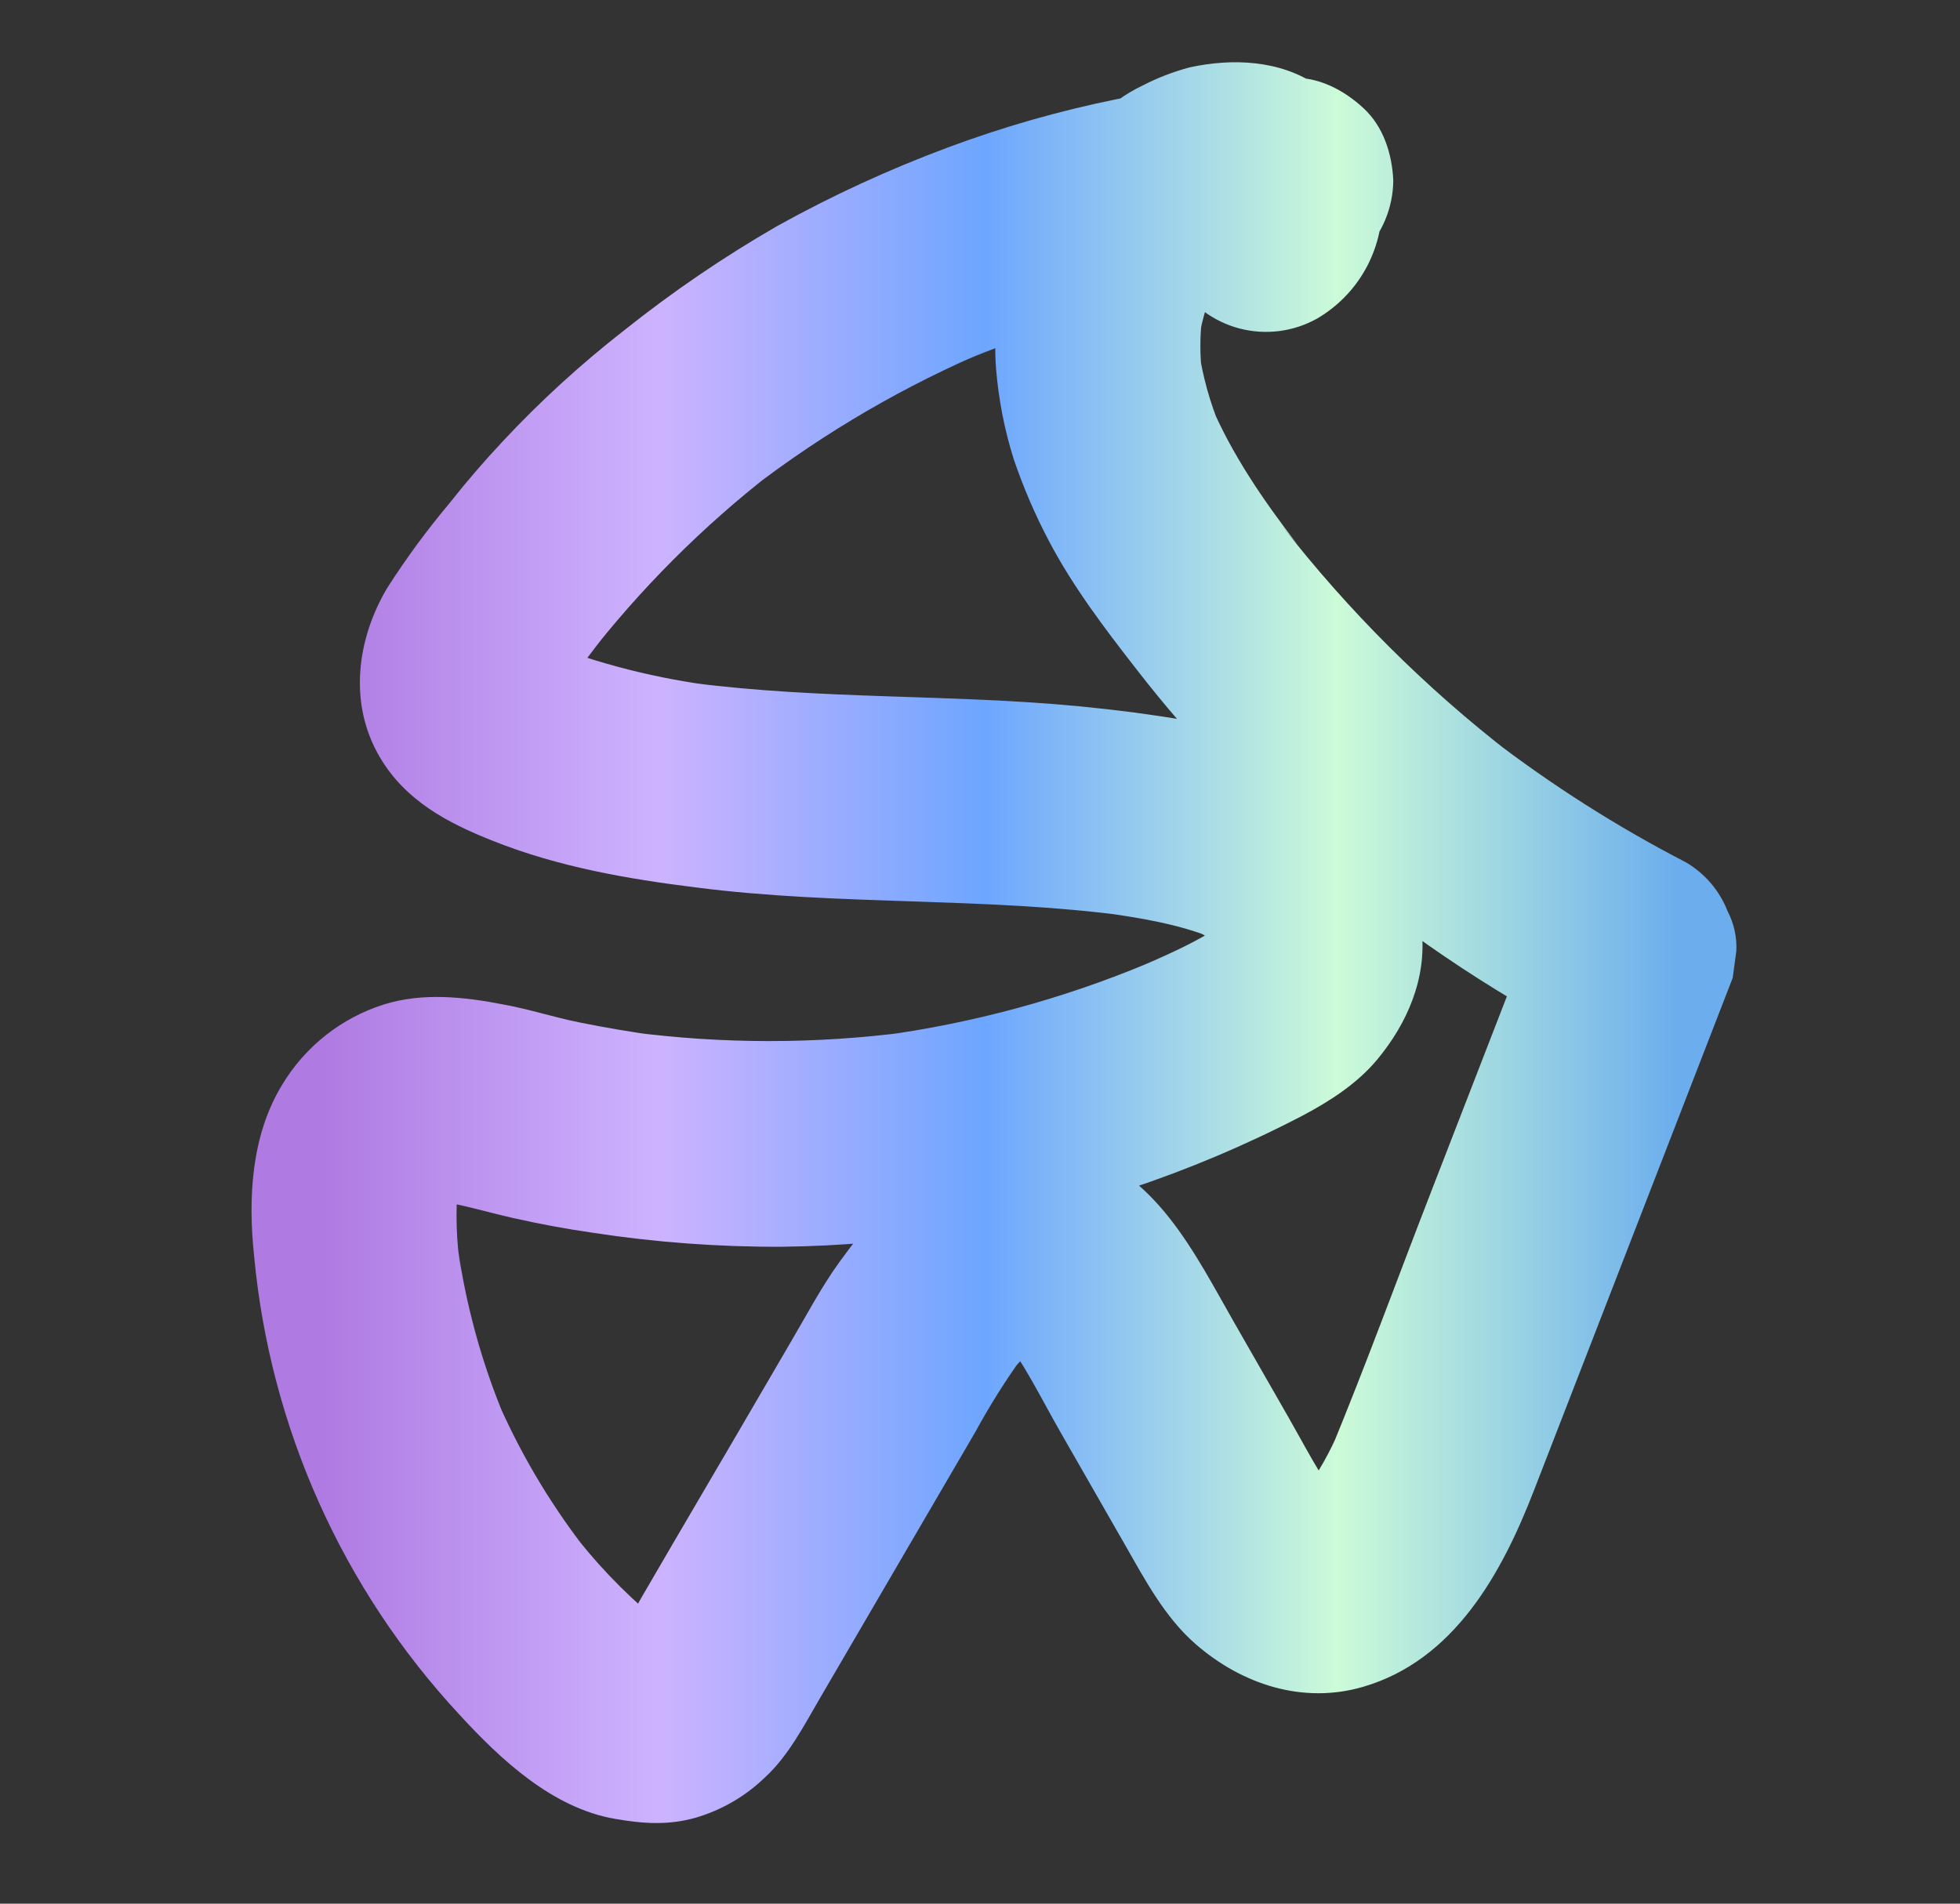 <svg width="70" height="68" viewBox="0 0 70 68" fill="none" xmlns="http://www.w3.org/2000/svg">
<rect x="0" y="0" width="70" height="68" fill="#333333" stroke="none"/>
<path d="M46.099 2.781C41.912 2.964 37.779 3.803 33.852 5.268C31.747 6.051 29.705 6.992 27.742 8.083C25.84 9.182 24.021 10.421 22.303 11.791C20.746 13.003 19.287 14.337 17.941 15.78C17.282 16.484 16.653 17.214 16.056 17.972C15.251 18.93 14.509 19.939 13.835 20.993C12.735 22.836 12.44 25.144 13.569 27.053C14.487 28.608 15.992 29.399 17.611 30.039C19.943 30.968 22.405 31.396 24.885 31.703C29.977 32.356 35.138 32.033 40.23 32.713L39.255 32.582C40.625 32.773 42.02 32.986 43.309 33.502L42.434 33.134C42.915 33.332 43.37 33.59 43.789 33.899L43.049 33.326C43.324 33.543 43.574 33.791 43.793 34.063L43.221 33.324C43.426 33.597 43.598 33.893 43.734 34.206L43.365 33.331C43.477 33.603 43.556 33.887 43.603 34.178L43.472 33.203C43.503 33.448 43.508 33.696 43.487 33.942L43.617 32.968C43.585 33.212 43.522 33.452 43.43 33.681L43.798 32.806C43.706 33.006 43.593 33.196 43.463 33.374L44.036 32.632C43.837 32.875 43.614 33.096 43.368 33.291L44.11 32.718C42.921 33.612 41.466 34.211 40.109 34.784L40.983 34.415C37.93 35.688 34.723 36.556 31.444 36.997L32.416 36.866C29.135 37.295 25.812 37.295 22.531 36.866L23.506 36.997C22.555 36.868 21.626 36.709 20.694 36.521C19.762 36.334 18.897 36.046 17.984 35.882C16.593 35.609 15.091 35.445 13.705 35.882C12.186 36.363 10.896 37.383 10.077 38.749C8.969 40.563 8.855 42.814 9.076 44.873C9.649 50.987 12.225 56.742 16.403 61.242C17.879 62.852 19.731 64.587 21.97 64.972C22.957 65.143 23.872 65.21 24.859 64.925C25.779 64.654 26.621 64.164 27.312 63.498C28.161 62.721 28.719 61.627 29.292 60.646L32.963 54.355L34.843 51.134C35.351 50.2 35.918 49.299 36.541 48.436L35.97 49.178C36.343 48.691 36.773 48.249 37.249 47.861L36.51 48.431C36.798 48.209 37.113 48.021 37.446 47.873L36.576 48.258C36.791 48.172 37.014 48.108 37.242 48.068L36.267 48.198C36.498 48.171 36.731 48.171 36.961 48.198L35.987 48.068C36.19 48.099 36.39 48.151 36.583 48.222L35.708 47.854C35.941 47.953 36.161 48.079 36.365 48.229L35.623 47.656C35.887 47.871 36.126 48.115 36.336 48.384L35.763 47.642C36.586 48.709 37.19 49.962 37.858 51.13L40.121 55.081C40.855 56.362 41.585 57.767 42.719 58.744C44.366 60.17 46.534 60.883 48.686 60.253C51.938 59.303 53.638 56.195 54.776 53.26C55.894 50.378 57.01 47.499 58.126 44.621L61.882 34.931L62.013 33.959C62.035 33.469 61.926 32.981 61.699 32.547C61.412 31.811 60.884 31.194 60.201 30.797C57.749 29.529 55.414 28.045 53.226 26.361L53.968 26.932C50.901 24.56 48.144 21.811 45.764 18.749L46.356 19.477C45.141 17.901 44 16.251 43.223 14.411L43.591 15.286C43.208 14.373 42.943 13.414 42.804 12.433L42.935 13.405C42.849 12.707 42.849 12.002 42.935 11.304L42.79 12.281C42.886 11.602 43.067 10.939 43.328 10.305L42.964 11.173C43.195 10.626 43.495 10.111 43.855 9.64L43.282 10.379C43.574 10.014 43.906 9.682 44.271 9.39L43.529 9.963C43.874 9.702 44.247 9.482 44.642 9.307L43.767 9.675C44.067 9.552 44.381 9.464 44.702 9.414L43.729 9.545C43.955 9.52 44.183 9.52 44.409 9.545L43.437 9.414C43.568 9.438 43.698 9.471 43.824 9.514L42.95 9.145C43.104 9.206 43.25 9.286 43.385 9.383L42.643 8.81C42.716 8.876 42.783 8.948 42.843 9.026L42.272 8.285C42.327 8.368 42.376 8.454 42.419 8.544L42.048 7.669C42.099 7.791 42.136 7.919 42.158 8.049L42.027 7.077C42.041 7.206 42.041 7.336 42.027 7.465L42.158 6.492C42.142 6.585 42.118 6.675 42.087 6.763L42.455 5.888C42.417 5.972 42.371 6.052 42.317 6.126L42.89 5.387C42.852 5.434 42.809 5.477 42.762 5.515L43.503 4.957C43.454 4.997 43.4 5.031 43.342 5.059C42.504 5.549 41.895 6.352 41.649 7.292C41.403 8.231 41.54 9.229 42.029 10.068C42.532 10.892 43.335 11.489 44.269 11.734C45.203 11.978 46.196 11.851 47.038 11.38C47.759 10.959 48.355 10.353 48.763 9.625C49.171 8.897 49.378 8.073 49.361 7.239C49.343 6.404 49.122 5.586 48.717 4.856C48.312 4.125 47.735 3.505 47.036 3.048C45.714 2.14 44 2.075 42.481 2.408C41.893 2.565 41.324 2.786 40.784 3.067C40.483 3.21 40.197 3.381 39.928 3.578C38.976 4.258 38.143 5.091 37.463 6.043C36.946 6.794 36.531 7.61 36.227 8.47C35.945 9.228 35.759 10.018 35.67 10.821C35.546 11.603 35.514 12.397 35.575 13.187C35.665 14.279 35.876 15.358 36.205 16.403C36.547 17.409 36.967 18.387 37.463 19.327C38.328 20.972 39.457 22.453 40.596 23.917C42.526 26.405 44.708 28.687 47.105 30.728C49.987 33.207 53.143 35.347 56.512 37.109L54.831 32.975L51.137 42.503C49.924 45.624 48.776 48.781 47.497 51.874L47.866 51.001C47.522 51.842 47.073 52.635 46.53 53.362L47.102 52.622C46.815 52.989 46.484 53.319 46.118 53.607L46.858 53.036C46.627 53.207 46.377 53.35 46.114 53.464L46.988 53.096C46.793 53.17 46.591 53.224 46.385 53.257L47.357 53.126C47.144 53.15 46.93 53.15 46.717 53.126L47.69 53.257C47.455 53.222 47.224 53.158 47.005 53.067L47.88 53.438C47.658 53.334 47.448 53.207 47.252 53.06L47.994 53.63C47.703 53.391 47.442 53.119 47.214 52.82L47.787 53.562C47.102 52.649 46.582 51.612 46.016 50.626L44.095 47.271C42.669 44.785 41.243 41.747 38.164 41.036C37.329 40.839 36.463 40.809 35.615 40.946C34.768 41.084 33.956 41.388 33.227 41.839C31.876 42.674 30.902 43.805 29.982 45.077C29.321 45.992 28.793 47.003 28.22 47.975L26.209 51.422L24.024 55.152L22.89 57.099C22.585 57.666 22.245 58.213 21.871 58.737L22.441 57.997C22.305 58.165 22.153 58.318 21.987 58.456L22.726 57.883C22.586 57.986 22.435 58.076 22.277 58.15L23.152 57.781C22.993 57.843 22.829 57.889 22.662 57.919L23.637 57.788C23.427 57.812 23.215 57.812 23.005 57.788L23.979 57.919C23.673 57.871 23.374 57.786 23.088 57.667L23.962 58.035C23.492 57.821 23.049 57.551 22.643 57.232L23.385 57.805C22.239 56.846 21.208 55.759 20.311 54.565L20.884 55.304C19.571 53.603 18.482 51.74 17.646 49.76L18.022 50.635C17.194 48.657 16.627 46.579 16.334 44.454L16.465 45.429C16.293 44.363 16.259 43.28 16.365 42.205L16.234 43.18C16.291 42.786 16.393 42.401 16.536 42.029L16.165 42.892C16.27 42.647 16.401 42.413 16.558 42.196L15.985 42.938C16.125 42.757 16.284 42.593 16.46 42.448L15.721 43.028C15.894 42.899 16.079 42.789 16.275 42.697L15.4 43.066C15.648 42.966 15.908 42.895 16.172 42.854L15.2 42.985C15.613 42.94 16.029 42.944 16.441 42.997L15.469 42.866C16.42 42.999 17.356 43.289 18.302 43.503C19.248 43.717 20.204 43.896 21.181 44.036C23.41 44.377 25.663 44.544 27.918 44.535C32.134 44.488 36.318 43.793 40.323 42.474C42.449 41.768 44.516 40.894 46.504 39.859C47.485 39.343 48.481 38.701 49.192 37.841C50.264 36.548 50.958 34.945 50.775 33.231C50.689 32.297 50.439 31.386 50.038 30.538C49.721 29.893 49.314 29.297 48.828 28.767C47.877 27.657 46.558 27.003 45.236 26.473C44.326 26.13 43.382 25.886 42.419 25.743C41.148 25.522 39.861 25.358 38.575 25.232C33.964 24.787 29.304 24.994 24.711 24.39L25.686 24.521C23.5 24.258 21.357 23.715 19.31 22.905L20.206 23.256C19.827 23.099 19.468 22.896 19.137 22.653L19.876 23.226C19.721 23.105 19.577 22.97 19.448 22.821L20.021 23.561C19.929 23.436 19.85 23.302 19.783 23.161L20.152 24.036C20.106 23.918 20.07 23.795 20.045 23.67L20.176 24.642C20.152 24.455 20.152 24.265 20.176 24.077L20.045 25.051C20.089 24.813 20.158 24.58 20.252 24.357L19.883 25.232C20.29 24.348 20.927 23.568 21.519 22.791L20.943 23.518C22.866 21.035 25.095 18.804 27.576 16.878L26.834 17.451C29.468 15.426 32.352 13.748 35.414 12.459L34.551 12.837C37.572 11.57 40.745 10.703 43.991 10.258L43.018 10.389C44.041 10.254 45.071 10.162 46.109 10.113C47.073 10.087 47.993 9.702 48.688 9.034C49.368 8.343 49.753 7.414 49.76 6.445C49.718 5.494 49.406 4.514 48.688 3.856C47.97 3.197 47.069 2.734 46.099 2.781Z" fill="url(#paint0_linear_629_135)"/>
<defs>
<linearGradient id="paint0_linear_629_135" x1="11.415" y1="33.671" x2="59.894" y2="33.671" gradientUnits="userSpaceOnUse">
<stop stop-color="#AF7AE2"/>
<stop offset="0.25" stop-color="#CDB3FF"/>
<stop offset="0.49" stop-color="#6DA6FF"/>
<stop offset="0.75" stop-color="#CCFBD8"/>
<stop offset="1" stop-color="#6CAEED"/>
</linearGradient>
</defs>
</svg>
